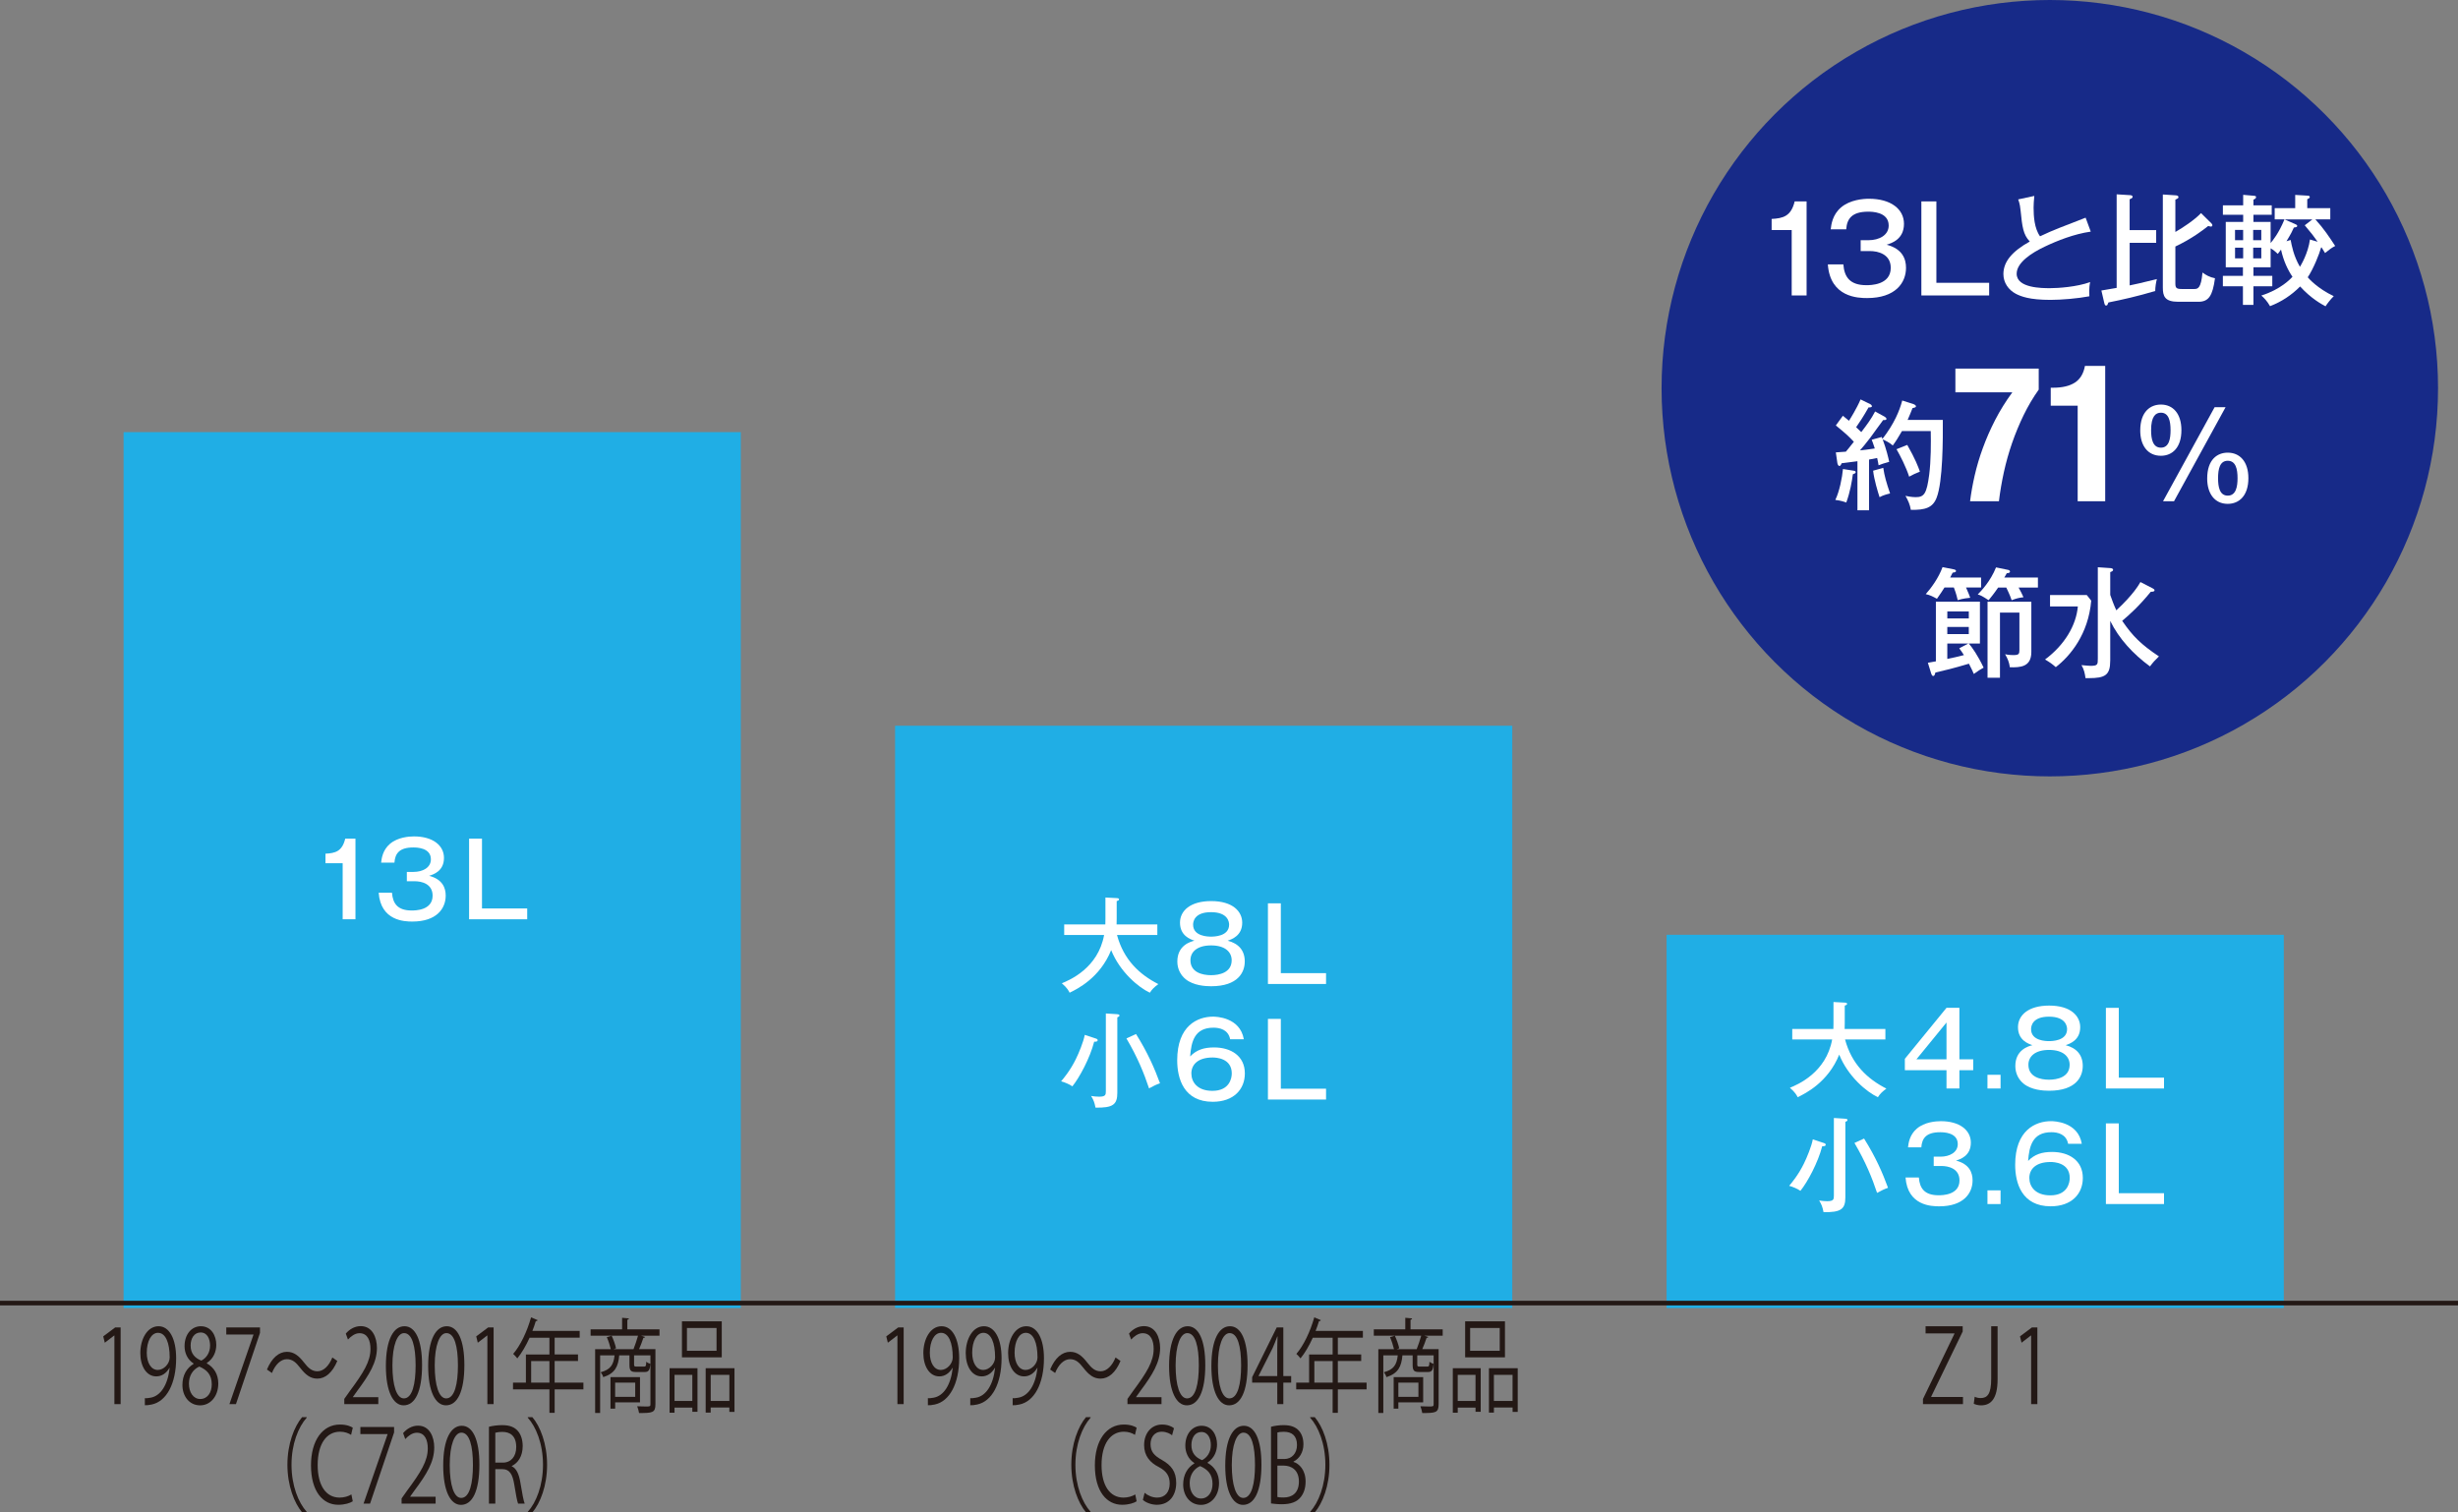 <?xml version="1.0" encoding="UTF-8"?>
<svg id="_レイヤー_2" data-name="レイヤー 2" xmlns="http://www.w3.org/2000/svg" viewBox="0 0 119.103 73.289">
  <rect x="0" y="0" width="119.103" height="73.289" fill="#808080" stroke="none"/>
  <g id="_トンボ" data-name="トンボ">
    <g>
      <g>
        <path d="M5.543,68.044v-3.327h-.007l-.458.352-.075-.308.577-.432h.265v3.715h-.302Z" style="fill: #231815;"/>
        <path d="M8.211,66.288c-.152.258-.368.412-.641.412-.477,0-.771-.496-.771-1.126,0-.68.335-1.304.883-1.304.521,0,.853.604.853,1.552,0,1.234-.47,2.093-1.185,2.241-.13.03-.249.04-.331.035v-.343c.078.011.168-.005.287-.024.469-.089.822-.595.916-1.443h-.012ZM7.112,65.55c0,.501.213.838.533.838.301,0,.577-.308.577-.605,0-.714-.198-1.194-.566-1.194-.324,0-.544.406-.544.962Z" style="fill: #231815;"/>
        <path d="M9.379,66.075c-.302-.193-.436-.521-.436-.838,0-.575.339-.967.789-.967.506,0,.748.456.748.902,0,.317-.126.664-.458.878v.02c.343.193.555.525.555.972,0,.63-.387,1.062-.878,1.062-.533,0-.86-.451-.86-.987,0-.48.216-.828.54-1.021v-.02ZM10.261,67.087c0-.466-.234-.704-.603-.863-.328.145-.503.462-.503.828,0,.422.212.744.547.744.357,0,.559-.322.559-.709ZM9.237,65.197c-.004.396.208.615.518.739.242-.124.424-.377.424-.729,0-.312-.13-.635-.457-.635-.324,0-.484.303-.484.625Z" style="fill: #231815;"/>
        <path d="M10.963,64.329h1.635v.264l-1.165,3.451h-.316l1.165-3.362v-.01h-1.318v-.343Z" style="fill: #231815;"/>
        <path d="M16.345,65.951c-.234.561-.577.858-.968.858-.335,0-.569-.184-.83-.521-.205-.263-.372-.421-.647-.421-.302,0-.566.272-.723.669l-.242-.168c.234-.561.577-.858.968-.858.335,0,.57.184.831.521.204.263.376.422.647.422.302,0,.565-.272.723-.67l.241.169Z" style="fill: #231815;"/>
        <path d="M18.331,68.044h-1.649v-.253l.271-.382c.663-.893.998-1.434.998-2.038,0-.396-.131-.764-.532-.764-.224,0-.425.163-.559.308l-.104-.288c.171-.203.425-.362.723-.362.562,0,.785.546.785,1.057,0,.699-.368,1.294-.945,2.068l-.22.308v.01h1.232v.337Z" style="fill: #231815;"/>
        <path d="M18.698,66.199c0-1.3.379-1.929.9-1.929.529,0,.853.664.853,1.879,0,1.289-.339,1.954-.894,1.954-.506,0-.859-.665-.859-1.904ZM20.139,66.169c0-.927-.168-1.566-.559-1.566-.331,0-.565.59-.565,1.566,0,.978.204,1.598.555,1.598.413,0,.569-.715.569-1.598Z" style="fill: #231815;"/>
        <path d="M20.747,66.199c0-1.3.38-1.929.901-1.929.528,0,.853.664.853,1.879,0,1.289-.339,1.954-.894,1.954-.506,0-.86-.665-.86-1.904ZM22.189,66.169c0-.927-.168-1.566-.559-1.566-.331,0-.565.59-.565,1.566,0,.978.204,1.598.555,1.598.413,0,.569-.715.569-1.598Z" style="fill: #231815;"/>
        <path d="M23.616,68.044v-3.327h-.007l-.458.352-.075-.308.577-.432h.265v3.715h-.302Z" style="fill: #231815;"/>
        <path d="M28.269,67.003v.327h-1.393v1.136h-.253v-1.136h-1.765v-.327h.625v-1.364h1.14v-.813h-.961c-.179.392-.383.744-.596,1.002-.044-.06-.141-.169-.2-.218.346-.397.674-1.081.867-1.771l.316.134c-.015.045-.049.055-.086.045-.048.163-.104.322-.167.48h2.293v.327h-1.214v.813h1.132v.317h-1.132v1.047h1.393ZM25.737,67.003h.886v-1.047h-.886v1.047Z" style="fill: #231815;"/>
        <path d="M31.956,64.419v.308h-.897l.197.064c-.011.029-.037.044-.082.044-.052.159-.13.372-.208.546h.793v2.668c0,.417-.149.427-.793.427-.016-.095-.053-.238-.09-.327.149.005.291.01.395.01.228,0,.246,0,.246-.114v-2.365h-.793v.441c0,.089.015.104.119.104h.368c.078,0,.097-.024.104-.237.045.044.134.089.197.104-.022.317-.089.396-.271.396h-.421c-.261,0-.32-.069-.32-.361v-.446h-.495c-.048.54-.201.872-.774,1.056-.019-.074-.078-.184-.123-.237.474-.129.622-.362.671-.818h-.7v2.792h-.242v-3.09h.76c-.041-.174-.115-.406-.194-.585l.235-.069c.089.188.179.446.212.609l-.123.045h.968c.075-.184.164-.456.22-.654h-2.297v-.308h1.526v-.561l.328.03c-.004.034-.022.059-.075.064v.466h1.561ZM31.011,67.96h-1.203v.302h-.227v-1.527h1.43v1.226ZM30.779,67.003h-.972v.688h.972v-.688Z" style="fill: #231815;"/>
        <path d="M32.445,68.461v-2.157h1.352v2.112h-.25v-.203h-.863v.248h-.238ZM33.547,66.626h-.863v1.265h.863v-1.265ZM34.973,64.032v1.745h-1.929v-1.745h1.929ZM34.72,65.46v-1.105h-1.434v1.105h1.434ZM34.194,66.304h1.396v2.117h-.249v-.213h-.905v.247h-.242v-2.151ZM34.437,67.891h.905v-1.265h-.905v1.265Z" style="fill: #231815;"/>
        <path d="M14.862,68.701c-.406.451-.737,1.28-.737,2.281,0,1.026.343,1.845.737,2.281v.025h-.224c-.376-.451-.711-1.285-.711-2.307s.335-1.854.711-2.306h.224v.024Z" style="fill: #231815;"/>
        <path d="M17.094,72.753c-.13.085-.383.169-.707.169-.729,0-1.318-.63-1.318-1.909,0-1.22.57-1.979,1.4-1.979.339,0,.536.094.625.153l-.082.348c-.13-.085-.312-.154-.536-.154-.644,0-1.083.575-1.083,1.617,0,.991.402,1.576,1.064,1.576.216,0,.429-.064.57-.153l.066.332Z" style="fill: #231815;"/>
        <path d="M17.461,69.152h1.635v.264l-1.165,3.451h-.316l1.165-3.362v-.01h-1.318v-.343Z" style="fill: #231815;"/>
        <path d="M21.108,72.867h-1.649v-.253l.271-.382c.663-.893.998-1.434.998-2.038,0-.396-.131-.764-.532-.764-.224,0-.425.163-.559.308l-.104-.288c.171-.203.425-.362.723-.362.562,0,.785.546.785,1.057,0,.699-.368,1.295-.945,2.068l-.22.308v.01h1.232v.337Z" style="fill: #231815;"/>
        <path d="M21.476,71.022c0-1.3.379-1.929.9-1.929.529,0,.853.664.853,1.879,0,1.289-.339,1.954-.894,1.954-.506,0-.859-.665-.859-1.904ZM22.916,70.992c0-.927-.168-1.566-.559-1.566-.331,0-.565.59-.565,1.566,0,.978.204,1.598.555,1.598.413,0,.569-.715.569-1.598Z" style="fill: #231815;"/>
        <path d="M24.798,71.057c.22.095.351.377.417.789.09.545.153.878.209,1.021h-.32c-.045-.109-.108-.441-.183-.912-.082-.526-.238-.759-.573-.759h-.347v1.671h-.309v-3.725c.175-.049.421-.079.645-.079.368,0,.61.1.777.308.135.164.213.422.213.704,0,.501-.228.823-.529.967v.015ZM24.366,70.879c.395,0,.648-.298.648-.754,0-.561-.317-.734-.663-.734-.168,0-.287.021-.351.04v1.448h.365Z" style="fill: #231815;"/>
        <path d="M25.574,73.264c.406-.451.737-1.279.737-2.281,0-1.026-.342-1.845-.737-2.281v-.024h.224c.38.451.711,1.284.711,2.306s-.331,1.855-.711,2.307h-.224v-.025Z" style="fill: #231815;"/>
      </g>
      <g>
        <path d="M43.485,68.044v-3.327h-.007l-.458.352-.075-.308.577-.432h.265v3.715h-.302Z" style="fill: #231815;"/>
        <path d="M46.153,66.288c-.152.258-.368.412-.641.412-.477,0-.771-.496-.771-1.126,0-.68.335-1.304.883-1.304.521,0,.853.604.853,1.552,0,1.234-.47,2.093-1.185,2.241-.13.03-.249.04-.331.035v-.343c.078.011.168-.005.287-.024.469-.089.822-.595.916-1.443h-.012ZM45.055,65.55c0,.501.213.838.533.838.301,0,.577-.308.577-.605,0-.714-.197-1.194-.566-1.194-.324,0-.544.406-.544.962Z" style="fill: #231815;"/>
        <path d="M48.207,66.288c-.152.258-.368.412-.641.412-.477,0-.771-.496-.771-1.126,0-.68.335-1.304.883-1.304.521,0,.853.604.853,1.552,0,1.234-.47,2.093-1.185,2.241-.13.03-.249.04-.331.035v-.343c.078.011.168-.005.287-.024.469-.089.822-.595.916-1.443h-.012ZM47.108,65.55c0,.501.213.838.533.838.301,0,.577-.308.577-.605,0-.714-.198-1.194-.566-1.194-.324,0-.544.406-.544.962Z" style="fill: #231815;"/>
        <path d="M50.261,66.288c-.152.258-.368.412-.641.412-.477,0-.771-.496-.771-1.126,0-.68.335-1.304.883-1.304.521,0,.853.604.853,1.552,0,1.234-.47,2.093-1.185,2.241-.13.03-.249.04-.331.035v-.343c.078.011.168-.005.287-.024.469-.089.822-.595.916-1.443h-.012ZM49.162,65.55c0,.501.213.838.533.838.301,0,.577-.308.577-.605,0-.714-.197-1.194-.566-1.194-.324,0-.544.406-.544.962Z" style="fill: #231815;"/>
        <path d="M54.295,65.951c-.234.561-.577.858-.968.858-.335,0-.569-.184-.83-.521-.205-.263-.372-.421-.647-.421-.302,0-.566.272-.723.669l-.242-.168c.234-.561.577-.858.968-.858.336,0,.57.184.831.521.204.263.376.422.647.422.302,0,.565-.272.723-.67l.241.169Z" style="fill: #231815;"/>
        <path d="M56.281,68.044h-1.649v-.253l.271-.382c.663-.893.998-1.434.998-2.038,0-.396-.131-.764-.532-.764-.224,0-.425.163-.559.308l-.104-.288c.171-.203.425-.362.723-.362.562,0,.785.546.785,1.057,0,.699-.368,1.294-.945,2.068l-.22.308v.01h1.232v.337Z" style="fill: #231815;"/>
        <path d="M56.648,66.199c0-1.3.38-1.929.901-1.929.528,0,.853.664.853,1.879,0,1.289-.339,1.954-.894,1.954-.506,0-.86-.665-.86-1.904ZM58.089,66.169c0-.927-.168-1.566-.559-1.566-.331,0-.565.59-.565,1.566,0,.978.204,1.598.555,1.598.413,0,.569-.715.569-1.598Z" style="fill: #231815;"/>
        <path d="M58.698,66.199c0-1.3.379-1.929.9-1.929.529,0,.853.664.853,1.879,0,1.289-.339,1.954-.894,1.954-.506,0-.859-.665-.859-1.904ZM60.139,66.169c0-.927-.168-1.566-.559-1.566-.331,0-.565.59-.565,1.566,0,.978.204,1.598.555,1.598.413,0,.569-.715.569-1.598Z" style="fill: #231815;"/>
        <path d="M62.185,68.044h-.294v-1.041h-1.218v-.264l1.191-2.41h.32v2.356h.38v.317h-.38v1.041ZM60.985,66.686h.905v-1.319c0-.203.008-.402.015-.596h-.015c-.086.229-.152.388-.224.556l-.682,1.349v.011Z" style="fill: #231815;"/>
        <path d="M66.219,67.003v.327h-1.393v1.136h-.253v-1.136h-1.765v-.327h.625v-1.364h1.14v-.813h-.961c-.179.392-.383.744-.596,1.002-.044-.06-.141-.169-.2-.218.346-.397.674-1.081.867-1.771l.316.134c-.015.045-.049.055-.086.045-.048.163-.104.322-.167.48h2.293v.327h-1.214v.813h1.132v.317h-1.132v1.047h1.393ZM63.688,67.003h.886v-1.047h-.886v1.047Z" style="fill: #231815;"/>
        <path d="M69.906,64.419v.308h-.897l.197.064c-.011.029-.037.044-.082.044-.052.159-.13.372-.208.546h.793v2.668c0,.417-.149.427-.793.427-.015-.095-.053-.238-.09-.327.149.005.291.01.395.01.228,0,.246,0,.246-.114v-2.365h-.793v.441c0,.089.015.104.119.104h.368c.078,0,.098-.024.104-.237.045.044.134.089.197.104-.022.317-.089.396-.271.396h-.421c-.261,0-.32-.069-.32-.361v-.446h-.495c-.048.54-.201.872-.774,1.056-.019-.074-.078-.184-.123-.237.473-.129.622-.362.671-.818h-.7v2.792h-.242v-3.09h.76c-.041-.174-.115-.406-.193-.585l.234-.069c.089.188.179.446.212.609l-.123.045h.968c.075-.184.164-.456.22-.654h-2.297v-.308h1.526v-.561l.328.03c-.004.034-.022.059-.075.064v.466h1.561ZM68.96,67.96h-1.202v.302h-.228v-1.527h1.43v1.226ZM68.73,67.003h-.972v.688h.972v-.688Z" style="fill: #231815;"/>
        <path d="M70.396,68.461v-2.157h1.352v2.112h-.25v-.203h-.863v.248h-.238ZM71.497,66.626h-.863v1.265h.863v-1.265ZM72.923,64.032v1.745h-1.929v-1.745h1.929ZM72.67,65.46v-1.105h-1.434v1.105h1.434ZM72.146,66.304h1.396v2.117h-.249v-.213h-.905v.247h-.241v-2.151ZM72.387,67.891h.905v-1.265h-.905v1.265Z" style="fill: #231815;"/>
        <path d="M52.846,68.701c-.405.451-.737,1.28-.737,2.281,0,1.026.343,1.845.737,2.281v.025h-.224c-.376-.451-.711-1.285-.711-2.307s.335-1.854.711-2.306h.224v.024Z" style="fill: #231815;"/>
        <path d="M55.077,72.753c-.13.085-.383.169-.707.169-.729,0-1.318-.63-1.318-1.909,0-1.22.57-1.979,1.4-1.979.339,0,.536.094.625.153l-.082.348c-.13-.085-.312-.154-.536-.154-.644,0-1.083.575-1.083,1.617,0,.991.402,1.576,1.064,1.576.217,0,.429-.064.57-.153l.066.332Z" style="fill: #231815;"/>
        <path d="M56.792,69.555c-.082-.069-.261-.174-.499-.174-.395,0-.543.322-.543.595,0,.372.171.561.551.774.458.258.692.57.692,1.11,0,.601-.327,1.062-.938,1.062-.257,0-.536-.104-.677-.238l.085-.342c.153.134.38.232.61.232.38,0,.604-.272.604-.679,0-.372-.152-.601-.521-.799-.428-.213-.718-.545-.718-1.066,0-.575.35-.996.867-.996.268,0,.473.089.581.178l-.094.343Z" style="fill: #231815;"/>
        <path d="M57.871,70.898c-.302-.193-.436-.521-.436-.838,0-.575.339-.967.789-.967.506,0,.748.456.748.902,0,.317-.126.664-.458.878v.02c.343.193.555.525.555.972,0,.63-.387,1.062-.878,1.062-.533,0-.86-.451-.86-.987,0-.48.216-.828.54-1.021v-.02ZM58.753,71.91c0-.466-.234-.704-.603-.863-.328.145-.503.462-.503.828,0,.422.212.744.547.744.357,0,.559-.322.559-.709ZM57.73,70.02c-.004.396.208.615.518.739.242-.124.424-.377.424-.729,0-.312-.13-.635-.457-.635-.324,0-.484.303-.484.625Z" style="fill: #231815;"/>
        <path d="M59.37,71.022c0-1.3.379-1.929.9-1.929.529,0,.853.664.853,1.879,0,1.289-.339,1.954-.894,1.954-.506,0-.859-.665-.859-1.904ZM60.811,70.992c0-.927-.168-1.566-.559-1.566-.331,0-.565.59-.565,1.566,0,.978.204,1.598.555,1.598.413,0,.569-.715.569-1.598Z" style="fill: #231815;"/>
        <path d="M62.678,70.844c.269.084.585.382.585.952,0,.337-.097.575-.228.744-.189.248-.495.356-.923.356-.235,0-.41-.024-.525-.039v-3.715c.156-.044.38-.079.61-.079.351,0,.581.089.749.277.134.154.212.372.212.655,0,.372-.19.694-.48.833v.015ZM62.228,70.705c.376,0,.618-.288.618-.675v-.005c0-.446-.246-.64-.633-.64-.164,0-.261.015-.317.035v1.284h.332ZM61.896,72.545c.071.02.172.024.302.024.392,0,.741-.203.741-.773,0-.565-.368-.773-.744-.773h-.299v1.522Z" style="fill: #231815;"/>
        <path d="M63.484,73.264c.406-.451.737-1.279.737-2.281,0-1.026-.342-1.845-.737-2.281v-.024h.224c.38.451.711,1.284.711,2.306s-.331,1.855-.711,2.307h-.224v-.025Z" style="fill: #231815;"/>
      </g>
      <g>
        <path d="M95.102,64.528l-1.523,3.148v.021h1.538v.347h-1.939v-.248l1.526-3.164v-.015h-1.4v-.347h1.799v.258Z" style="fill: #231815;"/>
        <path d="M96.794,66.844c0,.967-.347,1.26-.801,1.26-.127,0-.275-.035-.354-.079l.045-.338c.07.035.171.064.286.064.328,0,.514-.193.514-.941v-2.539h.31v2.573Z" style="fill: #231815;"/>
        <path d="M98.419,68.044v-3.327h-.007l-.458.352-.075-.308.577-.432h.265v3.715h-.302Z" style="fill: #231815;"/>
      </g>
      <rect x="5.988" y="20.941" width="29.907" height="42.448" style="fill: #20aee5;"/>
      <rect x="43.371" y="35.17" width="29.907" height="28.218" style="fill: #20aee5;"/>
      <rect x="80.755" y="45.3" width="29.907" height="18.089" style="fill: #20aee5;"/>
      <line y1="63.148" x2="119.103" y2="63.148" style="fill: none; stroke: #231815; stroke-miterlimit: 10; stroke-width: .224px;"/>
      <g>
        <path d="M17.224,44.549h-.62v-2.718h-.833v-.461c.466-.024.809-.104.957-.729h.496v3.908Z" style="fill: #fff;"/>
        <path d="M19.714,42.253h.327c.437,0,.838-.203.838-.61,0-.575-.714-.575-.854-.575-.679,0-.882.298-.912.734h-.645c.024-.198.069-.601.427-.908.377-.322.922-.361,1.165-.361.907,0,1.453.432,1.453,1.041,0,.645-.516.804-.719.868.645.168.803.58.803.957,0,.635-.446,1.26-1.616,1.26-.367,0-1.532-.025-1.632-1.398h.645c.04.53.278.862.957.862.159,0,1.012,0,1.012-.719,0-.585-.55-.699-.867-.699h-.382v-.451Z" style="fill: #fff;"/>
        <path d="M23.355,40.641v3.383h2.191v.525h-2.816v-3.908h.625Z" style="fill: #fff;"/>
      </g>
      <g>
        <path d="M51.566,45.31v-.511h1.993c.005-.095.005-.129.005-.269v-1.036l.546.029c.039,0,.113.006.113.06,0,.055-.069.069-.113.085v.833c0,.139,0,.174-.005.298h1.974v.511h-1.954c.322,1.199,1.086,1.914,2.003,2.38-.213.159-.307.253-.411.417-.536-.248-1.443-.992-1.875-2.063-.545,1.349-1.646,1.885-2.013,2.063-.04-.08-.114-.233-.377-.457.372-.153,1.755-.729,2.048-2.34h-1.934Z" style="fill: #fff;"/>
        <path d="M60.315,46.599c0,.501-.312,1.195-1.631,1.195-.283,0-.858-.035-1.235-.343-.232-.188-.401-.485-.401-.853,0-.789.635-.962.828-1.012-.198-.069-.699-.238-.699-.873,0-.575.496-1.046,1.513-1.046,1.046,0,1.502.506,1.502,1.046,0,.635-.506.804-.704.873.526.139.828.466.828,1.012ZM57.683,46.534c0,.59.58.724.997.724.387,0,1.001-.114,1.001-.724,0-.401-.322-.719-.996-.719-.68,0-1.002.317-1.002.719ZM57.812,44.809c0,.58.754.58.868.58.118,0,.877,0,.877-.58,0-.119-.049-.605-.877-.605-.799,0-.868.451-.868.605Z" style="fill: #fff;"/>
        <path d="M62.063,43.776v3.383h2.191v.525h-2.816v-3.908h.625Z" style="fill: #fff;"/>
        <path d="M53.118,50.334c.024.01.069.024.069.074,0,.074-.079.074-.169.074-.203.788-.704,1.726-1.056,2.162-.149-.104-.377-.198-.546-.243.124-.144.446-.53.714-1.076.145-.292.372-.843.432-1.175l.556.184ZM54.13,49.148c.045.005.114.01.114.06s-.04.064-.104.094v3.66c0,.57-.218.729-1.057.714-.049-.248-.094-.372-.213-.565.134.021.263.035.387.035.317,0,.327-.095.327-.268v-3.765l.546.035ZM55.047,50.11c.57.912.893,1.656,1.161,2.386-.184.064-.317.129-.531.247-.237-.714-.545-1.482-1.096-2.42l.466-.213Z" style="fill: #fff;"/>
        <path d="M59.607,50.363c-.089-.466-.501-.561-.809-.561-.927,0-1.075.689-1.13,1.394.312-.327.684-.437,1.16-.437.813,0,1.492.407,1.492,1.26,0,.764-.535,1.374-1.557,1.374-1.398,0-1.721-1.121-1.721-2.009,0-1.681.986-2.117,1.74-2.117.124,0,1.305.02,1.488,1.096h-.665ZM57.728,52.02c0,.412.287.843,1.017.843.838,0,.941-.619.941-.843,0-.744-.769-.773-.927-.773-.729,0-1.031.357-1.031.773Z" style="fill: #fff;"/>
        <path d="M62.063,49.376v3.383h2.191v.525h-2.816v-3.908h.625Z" style="fill: #fff;"/>
      </g>
      <g>
        <path d="M86.844,50.374v-.511h1.993c.005-.095.005-.129.005-.269v-1.036l.546.029c.039,0,.113.006.113.06,0,.055-.069.069-.113.085v.833c0,.139,0,.174-.005.298h1.974v.511h-1.954c.322,1.199,1.086,1.914,2.003,2.38-.213.159-.307.253-.411.417-.536-.248-1.443-.992-1.875-2.063-.545,1.349-1.646,1.885-2.013,2.063-.04-.08-.114-.233-.377-.457.372-.153,1.755-.729,2.048-2.34h-1.934Z" style="fill: #fff;"/>
        <path d="M94.943,51.336h.67v.525h-.67v.888h-.625v-.888h-2.018v-.551l2.018-2.47h.625v2.495ZM94.318,51.336v-1.785l-1.458,1.785h1.458Z" style="fill: #fff;"/>
        <path d="M96.938,52.749h-.635v-.664h.635v.664Z" style="fill: #fff;"/>
        <path d="M100.92,51.663c0,.501-.312,1.195-1.631,1.195-.283,0-.858-.035-1.235-.343-.232-.188-.401-.485-.401-.853,0-.789.635-.962.828-1.012-.198-.069-.699-.238-.699-.873,0-.575.496-1.046,1.513-1.046,1.046,0,1.502.506,1.502,1.046,0,.635-.506.804-.704.873.526.139.828.466.828,1.012ZM98.287,51.599c0,.59.58.724.997.724.387,0,1.001-.114,1.001-.724,0-.401-.322-.719-.996-.719-.68,0-1.002.317-1.002.719ZM98.416,49.873c0,.58.754.58.868.58.118,0,.877,0,.877-.58,0-.119-.049-.605-.877-.605-.799,0-.868.451-.868.605Z" style="fill: #fff;"/>
        <path d="M102.667,48.841v3.383h2.191v.525h-2.816v-3.908h.625Z" style="fill: #fff;"/>
        <path d="M88.396,55.398c.024.01.069.024.069.074,0,.074-.079.074-.169.074-.203.788-.704,1.726-1.056,2.162-.149-.104-.377-.198-.546-.243.124-.144.446-.53.714-1.076.145-.292.372-.843.432-1.175l.556.184ZM89.407,54.213c.045.005.114.01.114.06s-.04.064-.104.094v3.66c0,.57-.218.729-1.057.714-.049-.248-.094-.372-.213-.565.134.021.263.035.387.035.317,0,.327-.095.327-.268v-3.765l.546.035ZM90.324,55.175c.57.912.893,1.656,1.161,2.386-.184.064-.317.129-.531.247-.237-.714-.545-1.482-1.096-2.42l.466-.213Z" style="fill: #fff;"/>
        <path d="M93.699,56.053h.327c.437,0,.838-.203.838-.61,0-.575-.714-.575-.854-.575-.679,0-.882.298-.912.734h-.645c.024-.198.069-.601.427-.908.377-.322.922-.361,1.165-.361.907,0,1.453.432,1.453,1.041,0,.645-.516.804-.719.868.645.168.803.58.803.957,0,.635-.446,1.26-1.616,1.26-.367,0-1.532-.025-1.632-1.398h.645c.04.53.278.862.957.862.159,0,1.012,0,1.012-.719,0-.585-.55-.699-.867-.699h-.382v-.451Z" style="fill: #fff;"/>
        <path d="M96.938,58.349h-.635v-.664h.635v.664Z" style="fill: #fff;"/>
        <path d="M100.211,55.428c-.089-.466-.501-.561-.809-.561-.927,0-1.075.689-1.13,1.394.312-.327.684-.437,1.16-.437.813,0,1.492.407,1.492,1.26,0,.764-.535,1.374-1.557,1.374-1.398,0-1.721-1.121-1.721-2.009,0-1.681.986-2.117,1.74-2.117.124,0,1.305.02,1.488,1.096h-.665ZM98.332,57.084c0,.412.287.843,1.017.843.838,0,.941-.619.941-.843,0-.744-.769-.773-.927-.773-.729,0-1.031.357-1.031.773Z" style="fill: #fff;"/>
        <path d="M102.667,54.44v3.383h2.191v.525h-2.816v-3.908h.625Z" style="fill: #fff;"/>
      </g>
      <circle cx="99.324" cy="18.812" r="18.812" style="fill: #172a88;"/>
      <g>
        <path d="M87.54,14.317h-.723v-3.169h-.972v-.538c.544-.029.942-.121,1.116-.85h.578v4.557Z" style="fill: #fff;"/>
        <path d="M90.157,11.64h.382c.509,0,.978-.237.978-.711,0-.671-.833-.671-.994-.671-.793,0-1.03.347-1.064.855h-.752c.029-.231.081-.699.497-1.058.439-.376,1.076-.423,1.359-.423,1.059,0,1.694.503,1.694,1.215,0,.752-.602.937-.839,1.012.752.197.938.677.938,1.116,0,.74-.521,1.469-1.886,1.469-.428,0-1.787-.028-1.902-1.631h.752c.046.619.323,1.007,1.116,1.007.185,0,1.18,0,1.18-.839,0-.683-.643-.815-1.013-.815h-.445v-.526Z" style="fill: #fff;"/>
        <path d="M93.828,9.761v3.943h2.557v.613h-3.285v-4.557h.729Z" style="fill: #fff;"/>
        <path d="M101.31,11.224c-.81.115-1.625.439-2.244.734-.607.289-1.348.758-1.348,1.307,0,.7,1.232.7,1.619.7.382,0,1.29-.058,1.943-.295-.023.098-.058.26-.04.688-.573.11-1.365.174-1.886.174-1.023,0-1.429-.168-1.677-.295-.358-.19-.602-.538-.602-.954,0-.607.428-1.104,1.278-1.579-.324-.341-.365-.717-.445-1.503-.012-.122-.035-.324-.116-.538l.781-.168c-.023.249-.035.394-.035.562,0,.416.035,1.012.312,1.394.283-.139.683-.307.931-.405.203-.081,1.209-.468,1.278-.497l.249.677Z" style="fill: #fff;"/>
        <path d="M104.478,11.154v.612h-1.284v2.065c.37-.075.463-.099,1.318-.307-.04.139-.08.398-.08.578-.874.26-1.597.422-2.268.555-.012.018-.04.104-.052.122-.018.022-.046.028-.063.028-.053,0-.069-.063-.081-.104l-.145-.625c.115-.018.636-.109.74-.127v-4.534l.665.041c.028,0,.109.022.109.075,0,.069-.081.098-.145.121v1.498h1.284ZM107.149,10.818c.023.023.052.058.052.099,0,.029-.018.063-.069.063-.023,0-.075-.012-.133-.029-.255.203-.786.613-1.591.995v1.799c0,.214.064.26.307.26h.602c.168,0,.336-.012.405-.798.167.121.341.226.606.277-.115.851-.306,1.14-.804,1.14h-.977c-.654,0-.746-.271-.746-.688v-4.511l.63.041c.063.005.127.022.127.086,0,.047-.022.064-.15.122v1.567c.33-.186.92-.573,1.244-.914l.497.491Z" style="fill: #fff;"/>
        <path d="M112.469,11.998c-.087.318-.37,1.023-.647,1.44.058.069.479.544,1.261.914-.156.149-.324.375-.399.491-.185-.099-.693-.37-1.231-.96-.428.428-.902.74-1.457.954-.156-.266-.289-.399-.423-.515.943-.295,1.423-.815,1.51-.908-.22-.323-.428-.746-.556-1.318-.098.139-.115.162-.155.208-.11-.104-.209-.19-.348-.271v.919h-.833v.417h.914v.503h-.914v.902h-.509v-.902h-.972v-.503h.972v-.417h-.832v-2.197h.844v-.347h-.983v-.457h.983v-.509l.526.046c.058.006.099.012.099.069,0,.059-.069.093-.128.122v.271h.886v.457h-.886v.347h.833v1.023c.099-.115.399-.479.671-1.145h-.474v-.544h.994v-.642l.584.034c.063.006.122.006.122.069,0,.053-.087.093-.122.104v.434h1.116v.544h-.723c.416.457.688.873.96,1.289-.156.081-.266.156-.491.342-.064-.11-.099-.162-.168-.272l-.023.006ZM108.692,11.64v-.497h-.393v.497h.393ZM108.3,12.004v.515h.393v-.515h-.393ZM109.571,11.64v-.497h-.393v.497h.393ZM109.179,12.004v.515h.393v-.515h-.393ZM112.301,11.715c-.155-.226-.317-.439-.624-.798l.37-.283h-1.342l.532.237c.028.011.075.034.075.075,0,.058-.047.063-.162.08-.058.134-.127.284-.358.665l.202-.063c.052.267.139.77.451,1.302.052-.087.394-.648.485-1.324l.37.109Z" style="fill: #fff;"/>
        <path d="M89.815,22.81c.052.006.104.023.104.069,0,.058-.075.081-.139.104-.046.347-.127.844-.318,1.37-.086-.034-.277-.099-.531-.127.202-.411.335-1.099.37-1.498l.515.081ZM91.323,20.195c.029.018.087.059.087.104,0,.058-.063.058-.162.058-.104.133-.537.74-.624.856-.249.323-.33.416-.498.612.231-.022.318-.034.718-.092-.081-.243-.116-.342-.15-.423l.485-.133c.012.029.023.058.035.093.572-.734.833-1.377.96-1.862l.543.174c.064.022.122.069.122.104,0,.035-.035.058-.058.063-.035.012-.075.023-.11.029-.052.133-.162.41-.237.572h1.706c.006.92.006,2.99-.301,3.771-.185.48-.549.602-1.249.584-.04-.254-.139-.468-.26-.676.087.017.295.063.497.063.416,0,.532-.18.653-1.088.087-.677.087-1.556.075-2.116h-1.394c-.19.324-.283.479-.445.699-.174-.155-.388-.248-.491-.295.179.475.277.896.317,1.088-.266.075-.364.104-.515.168-.017-.104-.028-.186-.069-.354l-.393.075v2.458h-.562v-2.377c-.081.012-.63.081-.769.099-.018.063-.059.133-.104.133-.041,0-.087-.063-.099-.139l-.075-.521c.128-.006.405-.029.486-.035.104-.121.167-.202.387-.479-.283-.301-.404-.405-.873-.792l.342-.469c.127.099.208.168.295.243.04-.059.382-.607.561-1.035l.463.226c.046.022.087.063.087.109,0,.052-.11.058-.162.052-.237.423-.469.775-.602.96.145.14.19.18.249.237.283-.37.485-.642.671-1l.462.254ZM91.254,22.671c.058.398.15.711.33,1.243-.133.029-.364.093-.509.18-.081-.249-.267-.856-.312-1.284l.491-.139ZM92.417,21.561c.393.688.537,1.075.612,1.295-.231.093-.323.134-.521.243-.145-.457-.434-1.023-.612-1.33l.521-.208Z" style="fill: #fff;"/>
        <path d="M98.786,18.882c-.272.383-.515.793-.728,1.231s-.399.889-.561,1.352c-.16.464-.293.935-.398,1.413-.104.479-.185.949-.24,1.412h-1.398c.049-.396.123-.811.222-1.246.1-.435.23-.878.395-1.328.163-.451.362-.905.597-1.362.234-.456.513-.904.834-1.343h-2.76v-1.148h4.038v1.02Z" style="fill: #fff;"/>
        <path d="M100.675,19.659h-1.306v-.87h.12c.444,0,.795-.084,1.052-.25.256-.167.418-.436.485-.806h.982v6.557h-1.334v-4.631Z" style="fill: #fff;"/>
        <path d="M105.701,20.849c0,.833-.434,1.238-.994,1.238-.637,0-1.001-.498-1.001-1.221,0-.937.509-1.261,1.001-1.261.578,0,.994.428.994,1.243ZM104.232,20.849c0,.423.081.845.475.845.398,0,.468-.439.468-.845,0-.444-.086-.85-.468-.85-.255,0-.475.174-.475.85ZM107.841,19.733l-2.498,4.557h-.532l2.499-4.557h.531ZM108.946,23.174c0,.839-.44,1.243-1.001,1.243-.636,0-.995-.503-.995-1.226,0-.938.504-1.255.995-1.255.578,0,1.001.422,1.001,1.237ZM107.477,23.174c0,.422.075.845.469.845.399,0,.475-.434.475-.845,0-.445-.087-.845-.475-.845-.382,0-.469.394-.469.845Z" style="fill: #fff;"/>
        <path d="M94.219,28.473c-.04.069-.237.37-.364.544-.226-.122-.323-.174-.543-.226.248-.272.624-.781.814-1.308l.526.104c.064.012.128.029.128.087s-.122.075-.162.075c-.047.092-.069.145-.121.237h1.497v.485h-.729c.139.324.156.358.202.497-.069.006-.364.035-.606.116-.018-.087-.069-.312-.186-.613h-.457ZM95.399,31.185c.168.197.439.579.718,1.169-.191.104-.22.127-.475.306-.052-.115-.099-.236-.237-.497-.774.231-1.197.33-1.625.428-.028.104-.046.168-.109.168-.053,0-.081-.081-.093-.115l-.162-.526c.104-.018.289-.047.388-.069v-2.892h2.134v2.029h-.538ZM95.399,29.971v-.342h-1.041v.342h1.041ZM94.357,30.381v.348h1.041v-.348h-1.041ZM95.376,31.185h-1.019v.746c.348-.069.463-.098.805-.185-.075-.122-.14-.214-.226-.33l.439-.231ZM96.821,28.473c-.202.295-.353.479-.463.613-.323-.209-.381-.237-.526-.278.168-.173.613-.63.886-1.312l.561.116c.034.006.115.022.115.086,0,.07-.086.075-.156.081-.028.059-.075.134-.121.209h1.631v.485h-.937c.104.18.162.307.237.469-.226.028-.348.058-.573.145-.028-.087-.081-.243-.26-.613h-.394ZM98.429,31.596c0,.734-.543.752-1.041.74-.034-.243-.098-.405-.23-.631.19.041.353.041.404.041.261,0,.289-.058.289-.243v-1.815h-.942v3.157h-.602v-3.684h2.122v2.435Z" style="fill: #fff;"/>
        <path d="M101.117,28.837l.214.271c-.139,1.62-1.006,2.672-1.717,3.222-.186-.162-.284-.231-.521-.37.948-.706,1.509-1.654,1.59-2.573h-1.348v-.55h1.781ZM102.251,32.018c0,.7-.243.845-1.041.845h-.156c-.029-.22-.075-.434-.196-.631.22.018.341.035.439.035.347,0,.353-.063.353-.348v-4.43l.602.041c.012,0,.139.006.139.081,0,.058-.052.081-.139.115v1.104c.069.196.174.491.295.746.827-.764,1.099-1.249,1.168-1.37l.584.301c.041.022.099.052.099.098,0,.058-.075.069-.121.069-.023,0-.041,0-.064.006-.537.665-1.04,1.122-1.382,1.405.509.746.92,1.151,1.781,1.724-.202.196-.277.277-.434.485-.815-.596-1.504-1.342-1.926-2.203v1.926Z" style="fill: #fff;"/>
      </g>
    </g>
  </g>
</svg>